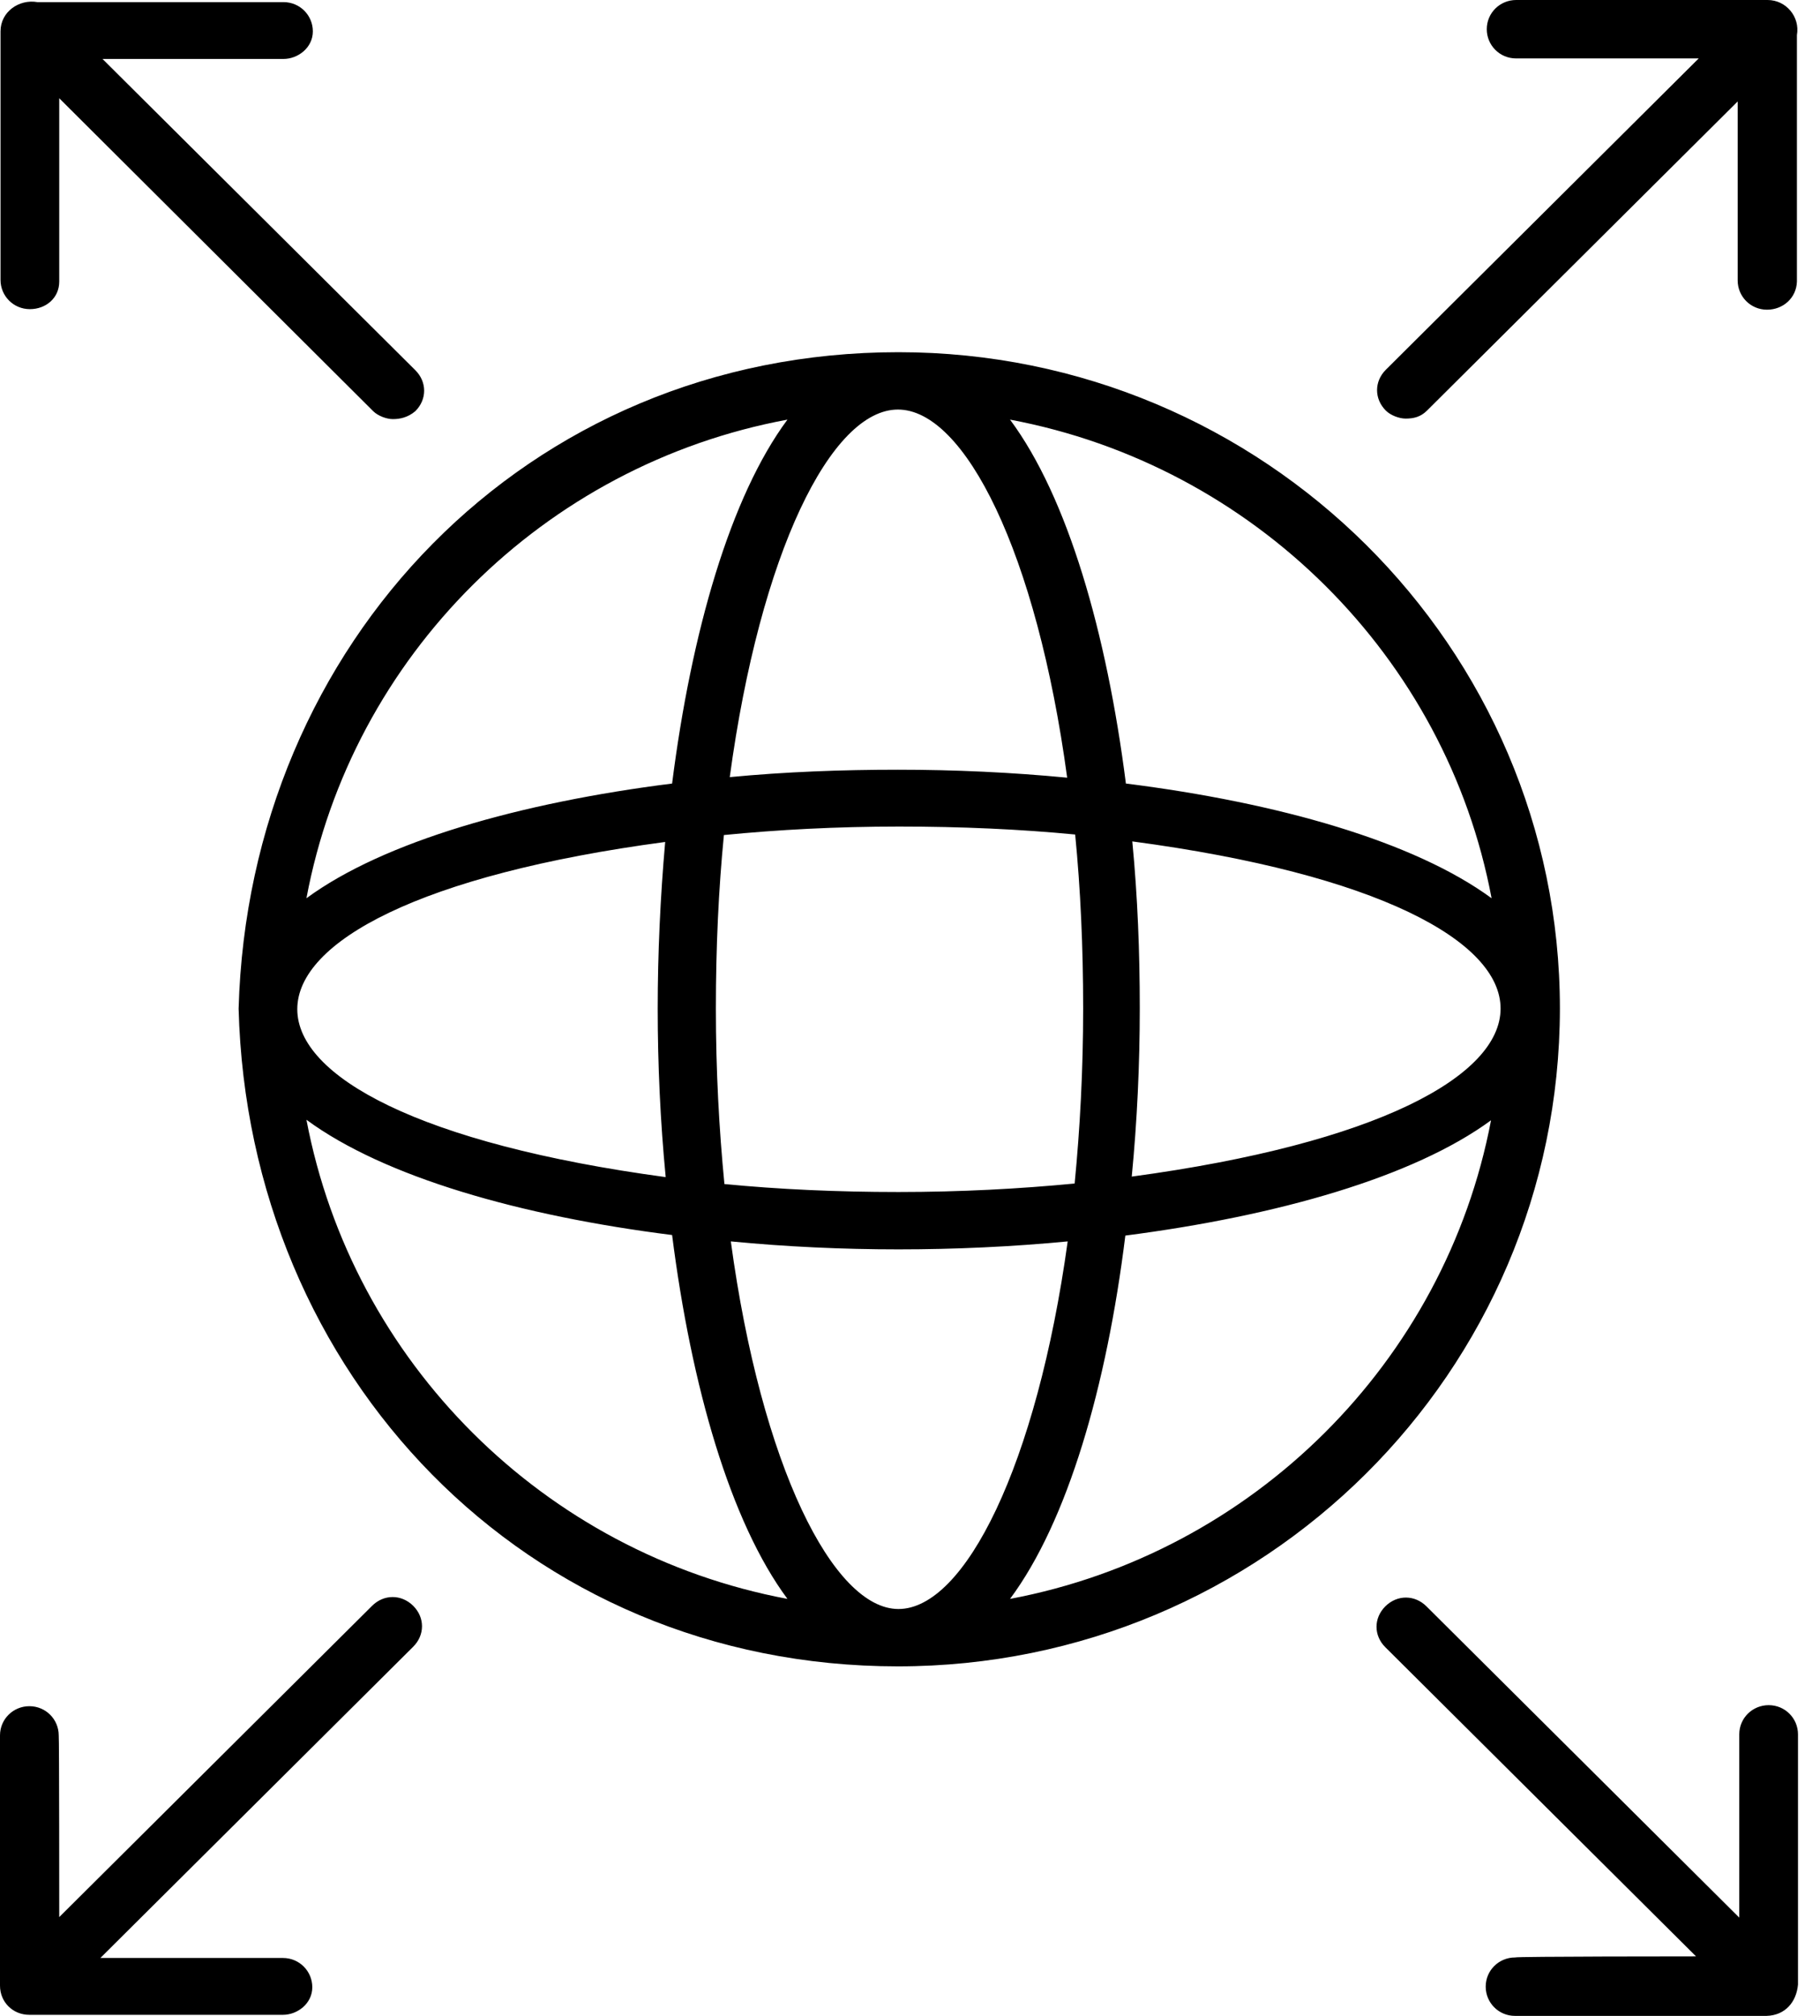 <svg width="56" height="62" viewBox="0 0 56 62" fill="none" xmlns="http://www.w3.org/2000/svg">
<g id="Layer_x0020_1_95_">
<path id="Vector" fill-rule="evenodd" clip-rule="evenodd" d="M54.37 9.525C53.861 9.525 53.467 9.116 53.467 8.626V3.12L43.907 12.629C43.71 12.825 43.496 12.874 43.25 12.874C43.053 12.874 42.79 12.776 42.642 12.629C42.281 12.269 42.281 11.73 42.642 11.371L52.268 1.797H46.65C46.141 1.797 45.747 1.389 45.747 0.899C45.747 0.392 46.157 0 46.65 0H54.387C54.962 0 55.389 0.523 55.29 1.078V8.659C55.274 9.165 54.863 9.525 54.37 9.525ZM27.629 51.25C16.163 51.25 7.638 42.265 7.342 31.024C7.655 19.801 16.196 10.832 27.645 10.832C38.881 10.832 47.997 19.899 47.997 31.024C47.981 42.199 38.881 51.25 27.629 51.25ZM24.229 12.906C16.738 14.295 10.825 20.177 9.429 27.626C11.81 25.878 16.015 24.686 20.68 24.098C21.272 19.441 22.471 15.275 24.229 12.906ZM9.429 34.439C10.841 41.889 16.738 47.77 24.229 49.175C22.471 46.806 21.272 42.64 20.68 37.984C16.015 37.396 11.827 36.203 9.429 34.439ZM31.078 49.175C38.552 47.77 44.465 41.889 45.878 34.455C43.496 36.203 39.308 37.396 34.626 38.001C34.051 42.64 32.852 46.79 31.078 49.175ZM45.895 27.626C44.498 20.193 38.569 14.312 31.078 12.906C32.852 15.292 34.051 19.458 34.643 24.098C39.324 24.686 43.513 25.878 45.895 27.626ZM20.483 36.203C20.319 34.504 20.237 32.756 20.237 31.024C20.237 29.309 20.319 27.577 20.467 25.895C5.388 27.904 5.355 34.161 20.483 36.203ZM34.84 25.878C35.004 27.577 35.07 29.293 35.07 31.008C35.07 32.74 34.988 34.488 34.823 36.187C49.952 34.145 49.952 27.888 34.84 25.878ZM27.629 12.596C25.575 12.596 23.391 16.991 22.454 23.901C24.163 23.738 25.904 23.673 27.629 23.673C29.37 23.673 31.127 23.754 32.836 23.918C31.899 16.991 29.682 12.596 27.629 12.596ZM22.274 25.682C22.11 27.349 22.027 29.129 22.027 31.024C22.027 32.936 22.126 34.733 22.29 36.416C23.966 36.579 25.756 36.661 27.645 36.661C29.55 36.661 31.374 36.563 33.066 36.4C33.23 34.717 33.328 32.92 33.328 31.008C33.328 29.129 33.246 27.332 33.082 25.666C31.39 25.503 29.583 25.421 27.662 25.421C25.74 25.421 23.933 25.519 22.274 25.682ZM22.487 38.18C23.424 45.091 25.641 49.486 27.645 49.486C29.682 49.486 31.899 45.075 32.852 38.18C31.144 38.344 29.386 38.425 27.645 38.425C25.92 38.425 24.179 38.344 22.487 38.18ZM1.823 58.961L11.449 49.388C11.81 49.028 12.352 49.028 12.714 49.388C13.075 49.747 13.075 50.286 12.714 50.646L3.088 60.219H8.706C9.215 60.219 9.609 60.628 9.609 61.118C9.609 61.624 9.149 61.967 8.706 61.967H0.903C0.394 61.967 0 61.575 0 61.069V53.374C0 52.867 0.411 52.475 0.903 52.475C1.413 52.475 1.807 52.884 1.807 53.374C1.823 53.374 1.823 58.961 1.823 58.961ZM52.186 60.17L42.626 50.662C42.264 50.303 42.264 49.763 42.626 49.404C42.987 49.044 43.529 49.044 43.891 49.404L53.516 58.978V53.341C53.516 52.835 53.927 52.443 54.42 52.443C54.929 52.443 55.323 52.851 55.323 53.341V61.036C55.274 61.575 54.929 61.984 54.354 62H46.617C46.108 62 45.714 61.592 45.714 61.101C45.714 60.595 46.124 60.203 46.617 60.203C46.617 60.17 52.186 60.17 52.186 60.17ZM12.09 12.89C11.893 12.89 11.63 12.792 11.482 12.645L1.823 3.022V8.659C1.823 9.165 1.413 9.508 0.92 9.508C0.411 9.508 0.016 9.1 0.016 8.61V0.964C0.016 0.359 0.591 -0.033 1.15 0.065H8.722C9.231 0.065 9.626 0.474 9.626 0.964C9.626 1.47 9.166 1.813 8.722 1.813H3.154L12.78 11.387C13.141 11.746 13.141 12.286 12.78 12.645C12.55 12.841 12.303 12.89 12.09 12.89Z" fill="black"/>
</g>
</svg>
